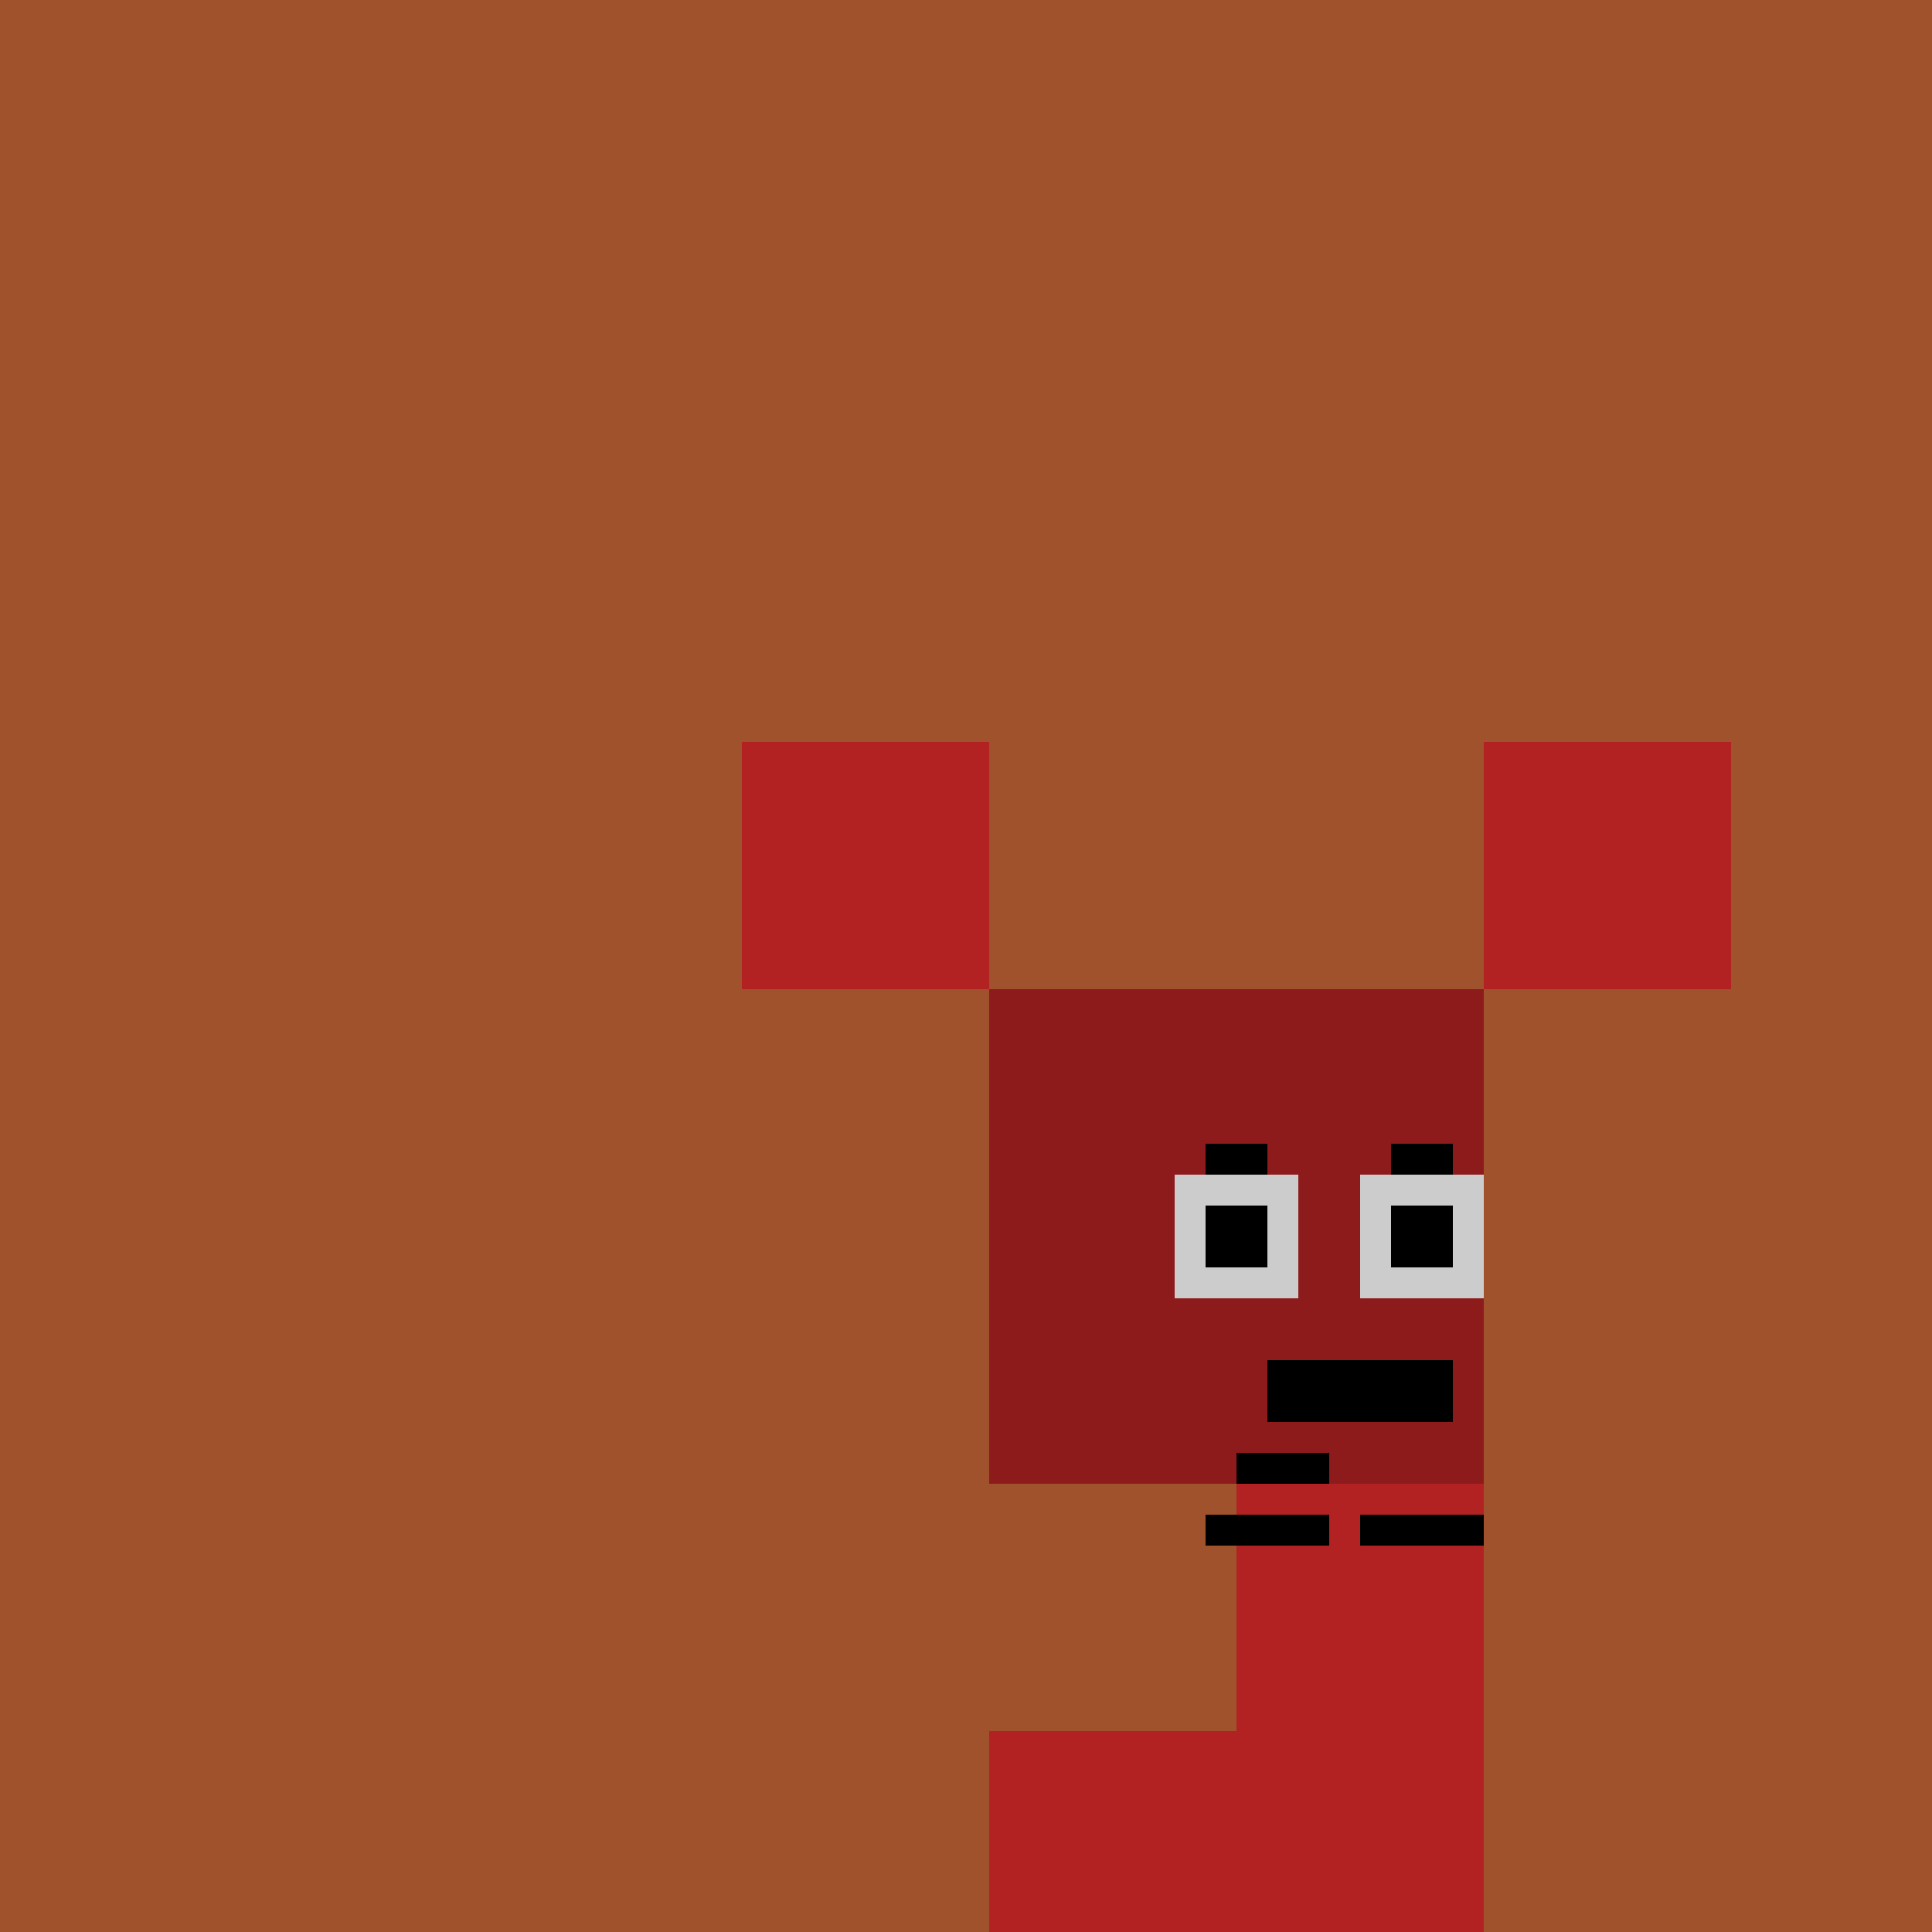 <!--

Generated by DrawGPT.
Free, open source, AI generated images in SVG, PNG, and HTML Canvas format.
https://drawgpt.ai

Created: 2023-12-16T01:19:24.556Z
Link: https://drawgpt.ai/prompt/134464/

-->
<svg xmlns="http://www.w3.org/2000/svg" xmlns:xlink="http://www.w3.org/1999/xlink" width="500" height="500"><defs/><g><rect fill="#c2b280" stroke="none" x="0" y="0" width="512" height="512"/><rect fill="#a0522d" stroke="none" x="0" y="0" width="64" height="32"/><rect fill="#a0522d" stroke="none" x="64" y="0" width="64" height="32"/><rect fill="#a0522d" stroke="none" x="128" y="0" width="64" height="32"/><rect fill="#a0522d" stroke="none" x="192" y="0" width="64" height="32"/><rect fill="#a0522d" stroke="none" x="256" y="0" width="64" height="32"/><rect fill="#a0522d" stroke="none" x="320" y="0" width="64" height="32"/><rect fill="#a0522d" stroke="none" x="384" y="0" width="64" height="32"/><rect fill="#a0522d" stroke="none" x="448" y="0" width="64" height="32"/><rect fill="#a0522d" stroke="none" x="0" y="32" width="64" height="32"/><rect fill="#a0522d" stroke="none" x="64" y="32" width="64" height="32"/><rect fill="#a0522d" stroke="none" x="128" y="32" width="64" height="32"/><rect fill="#a0522d" stroke="none" x="192" y="32" width="64" height="32"/><rect fill="#a0522d" stroke="none" x="256" y="32" width="64" height="32"/><rect fill="#a0522d" stroke="none" x="320" y="32" width="64" height="32"/><rect fill="#a0522d" stroke="none" x="384" y="32" width="64" height="32"/><rect fill="#a0522d" stroke="none" x="448" y="32" width="64" height="32"/><rect fill="#a0522d" stroke="none" x="0" y="64" width="64" height="32"/><rect fill="#a0522d" stroke="none" x="64" y="64" width="64" height="32"/><rect fill="#a0522d" stroke="none" x="128" y="64" width="64" height="32"/><rect fill="#a0522d" stroke="none" x="192" y="64" width="64" height="32"/><rect fill="#a0522d" stroke="none" x="256" y="64" width="64" height="32"/><rect fill="#a0522d" stroke="none" x="320" y="64" width="64" height="32"/><rect fill="#a0522d" stroke="none" x="384" y="64" width="64" height="32"/><rect fill="#a0522d" stroke="none" x="448" y="64" width="64" height="32"/><rect fill="#a0522d" stroke="none" x="0" y="96" width="64" height="32"/><rect fill="#a0522d" stroke="none" x="64" y="96" width="64" height="32"/><rect fill="#a0522d" stroke="none" x="128" y="96" width="64" height="32"/><rect fill="#a0522d" stroke="none" x="192" y="96" width="64" height="32"/><rect fill="#a0522d" stroke="none" x="256" y="96" width="64" height="32"/><rect fill="#a0522d" stroke="none" x="320" y="96" width="64" height="32"/><rect fill="#a0522d" stroke="none" x="384" y="96" width="64" height="32"/><rect fill="#a0522d" stroke="none" x="448" y="96" width="64" height="32"/><rect fill="#a0522d" stroke="none" x="0" y="128" width="64" height="32"/><rect fill="#a0522d" stroke="none" x="64" y="128" width="64" height="32"/><rect fill="#a0522d" stroke="none" x="128" y="128" width="64" height="32"/><rect fill="#a0522d" stroke="none" x="192" y="128" width="64" height="32"/><rect fill="#a0522d" stroke="none" x="256" y="128" width="64" height="32"/><rect fill="#a0522d" stroke="none" x="320" y="128" width="64" height="32"/><rect fill="#a0522d" stroke="none" x="384" y="128" width="64" height="32"/><rect fill="#a0522d" stroke="none" x="448" y="128" width="64" height="32"/><rect fill="#a0522d" stroke="none" x="0" y="160" width="64" height="32"/><rect fill="#a0522d" stroke="none" x="64" y="160" width="64" height="32"/><rect fill="#a0522d" stroke="none" x="128" y="160" width="64" height="32"/><rect fill="#a0522d" stroke="none" x="192" y="160" width="64" height="32"/><rect fill="#a0522d" stroke="none" x="256" y="160" width="64" height="32"/><rect fill="#a0522d" stroke="none" x="320" y="160" width="64" height="32"/><rect fill="#a0522d" stroke="none" x="384" y="160" width="64" height="32"/><rect fill="#a0522d" stroke="none" x="448" y="160" width="64" height="32"/><rect fill="#a0522d" stroke="none" x="0" y="192" width="64" height="32"/><rect fill="#a0522d" stroke="none" x="64" y="192" width="64" height="32"/><rect fill="#a0522d" stroke="none" x="128" y="192" width="64" height="32"/><rect fill="#a0522d" stroke="none" x="192" y="192" width="64" height="32"/><rect fill="#a0522d" stroke="none" x="256" y="192" width="64" height="32"/><rect fill="#a0522d" stroke="none" x="320" y="192" width="64" height="32"/><rect fill="#a0522d" stroke="none" x="384" y="192" width="64" height="32"/><rect fill="#a0522d" stroke="none" x="448" y="192" width="64" height="32"/><rect fill="#a0522d" stroke="none" x="0" y="224" width="64" height="32"/><rect fill="#a0522d" stroke="none" x="64" y="224" width="64" height="32"/><rect fill="#a0522d" stroke="none" x="128" y="224" width="64" height="32"/><rect fill="#a0522d" stroke="none" x="192" y="224" width="64" height="32"/><rect fill="#a0522d" stroke="none" x="256" y="224" width="64" height="32"/><rect fill="#a0522d" stroke="none" x="320" y="224" width="64" height="32"/><rect fill="#a0522d" stroke="none" x="384" y="224" width="64" height="32"/><rect fill="#a0522d" stroke="none" x="448" y="224" width="64" height="32"/><rect fill="#a0522d" stroke="none" x="0" y="256" width="64" height="32"/><rect fill="#a0522d" stroke="none" x="64" y="256" width="64" height="32"/><rect fill="#a0522d" stroke="none" x="128" y="256" width="64" height="32"/><rect fill="#a0522d" stroke="none" x="192" y="256" width="64" height="32"/><rect fill="#a0522d" stroke="none" x="256" y="256" width="64" height="32"/><rect fill="#a0522d" stroke="none" x="320" y="256" width="64" height="32"/><rect fill="#a0522d" stroke="none" x="384" y="256" width="64" height="32"/><rect fill="#a0522d" stroke="none" x="448" y="256" width="64" height="32"/><rect fill="#a0522d" stroke="none" x="0" y="288" width="64" height="32"/><rect fill="#a0522d" stroke="none" x="64" y="288" width="64" height="32"/><rect fill="#a0522d" stroke="none" x="128" y="288" width="64" height="32"/><rect fill="#a0522d" stroke="none" x="192" y="288" width="64" height="32"/><rect fill="#a0522d" stroke="none" x="256" y="288" width="64" height="32"/><rect fill="#a0522d" stroke="none" x="320" y="288" width="64" height="32"/><rect fill="#a0522d" stroke="none" x="384" y="288" width="64" height="32"/><rect fill="#a0522d" stroke="none" x="448" y="288" width="64" height="32"/><rect fill="#a0522d" stroke="none" x="0" y="320" width="64" height="32"/><rect fill="#a0522d" stroke="none" x="64" y="320" width="64" height="32"/><rect fill="#a0522d" stroke="none" x="128" y="320" width="64" height="32"/><rect fill="#a0522d" stroke="none" x="192" y="320" width="64" height="32"/><rect fill="#a0522d" stroke="none" x="256" y="320" width="64" height="32"/><rect fill="#a0522d" stroke="none" x="320" y="320" width="64" height="32"/><rect fill="#a0522d" stroke="none" x="384" y="320" width="64" height="32"/><rect fill="#a0522d" stroke="none" x="448" y="320" width="64" height="32"/><rect fill="#a0522d" stroke="none" x="0" y="352" width="64" height="32"/><rect fill="#a0522d" stroke="none" x="64" y="352" width="64" height="32"/><rect fill="#a0522d" stroke="none" x="128" y="352" width="64" height="32"/><rect fill="#a0522d" stroke="none" x="192" y="352" width="64" height="32"/><rect fill="#a0522d" stroke="none" x="256" y="352" width="64" height="32"/><rect fill="#a0522d" stroke="none" x="320" y="352" width="64" height="32"/><rect fill="#a0522d" stroke="none" x="384" y="352" width="64" height="32"/><rect fill="#a0522d" stroke="none" x="448" y="352" width="64" height="32"/><rect fill="#a0522d" stroke="none" x="0" y="384" width="64" height="32"/><rect fill="#a0522d" stroke="none" x="64" y="384" width="64" height="32"/><rect fill="#a0522d" stroke="none" x="128" y="384" width="64" height="32"/><rect fill="#a0522d" stroke="none" x="192" y="384" width="64" height="32"/><rect fill="#a0522d" stroke="none" x="256" y="384" width="64" height="32"/><rect fill="#a0522d" stroke="none" x="320" y="384" width="64" height="32"/><rect fill="#a0522d" stroke="none" x="384" y="384" width="64" height="32"/><rect fill="#a0522d" stroke="none" x="448" y="384" width="64" height="32"/><rect fill="#a0522d" stroke="none" x="0" y="416" width="64" height="32"/><rect fill="#a0522d" stroke="none" x="64" y="416" width="64" height="32"/><rect fill="#a0522d" stroke="none" x="128" y="416" width="64" height="32"/><rect fill="#a0522d" stroke="none" x="192" y="416" width="64" height="32"/><rect fill="#a0522d" stroke="none" x="256" y="416" width="64" height="32"/><rect fill="#a0522d" stroke="none" x="320" y="416" width="64" height="32"/><rect fill="#a0522d" stroke="none" x="384" y="416" width="64" height="32"/><rect fill="#a0522d" stroke="none" x="448" y="416" width="64" height="32"/><rect fill="#a0522d" stroke="none" x="0" y="448" width="64" height="32"/><rect fill="#a0522d" stroke="none" x="64" y="448" width="64" height="32"/><rect fill="#a0522d" stroke="none" x="128" y="448" width="64" height="32"/><rect fill="#a0522d" stroke="none" x="192" y="448" width="64" height="32"/><rect fill="#a0522d" stroke="none" x="256" y="448" width="64" height="32"/><rect fill="#a0522d" stroke="none" x="320" y="448" width="64" height="32"/><rect fill="#a0522d" stroke="none" x="384" y="448" width="64" height="32"/><rect fill="#a0522d" stroke="none" x="448" y="448" width="64" height="32"/><rect fill="#a0522d" stroke="none" x="0" y="480" width="64" height="32"/><rect fill="#a0522d" stroke="none" x="64" y="480" width="64" height="32"/><rect fill="#a0522d" stroke="none" x="128" y="480" width="64" height="32"/><rect fill="#a0522d" stroke="none" x="192" y="480" width="64" height="32"/><rect fill="#a0522d" stroke="none" x="256" y="480" width="64" height="32"/><rect fill="#a0522d" stroke="none" x="320" y="480" width="64" height="32"/><rect fill="#a0522d" stroke="none" x="384" y="480" width="64" height="32"/><rect fill="#a0522d" stroke="none" x="448" y="480" width="64" height="32"/><rect fill="#b22222" stroke="none" x="256" y="256" width="128" height="128"/><rect fill="#b22222" stroke="none" x="384" y="192" width="64" height="64"/><rect fill="#b22222" stroke="none" x="192" y="192" width="64" height="64"/><rect fill="#b22222" stroke="none" x="320" y="384" width="64" height="64"/><rect fill="#b22222" stroke="none" x="256" y="448" width="128" height="64"/><rect fill="#ffffff" stroke="none" x="304" y="304" width="32" height="32"/><rect fill="#ffffff" stroke="none" x="352" y="304" width="32" height="32"/><rect fill="#000000" stroke="none" x="312" y="312" width="16" height="16"/><rect fill="#000000" stroke="none" x="360" y="312" width="16" height="16"/><rect fill="#000000" stroke="none" x="328" y="352" width="48" height="16"/><rect fill="#000000" stroke="none" x="312" y="296" width="16" height="8"/><rect fill="#000000" stroke="none" x="360" y="296" width="16" height="8"/><rect fill="#000000" stroke="none" x="320" y="376" width="24" height="8"/><rect fill="#000000" stroke="none" x="312" y="392" width="32" height="8"/><rect fill="#000000" stroke="none" x="352" y="392" width="32" height="8"/><rect fill="#000000" stroke="none" x="256" y="256" width="128" height="128" fill-opacity="0.2"/></g></svg>